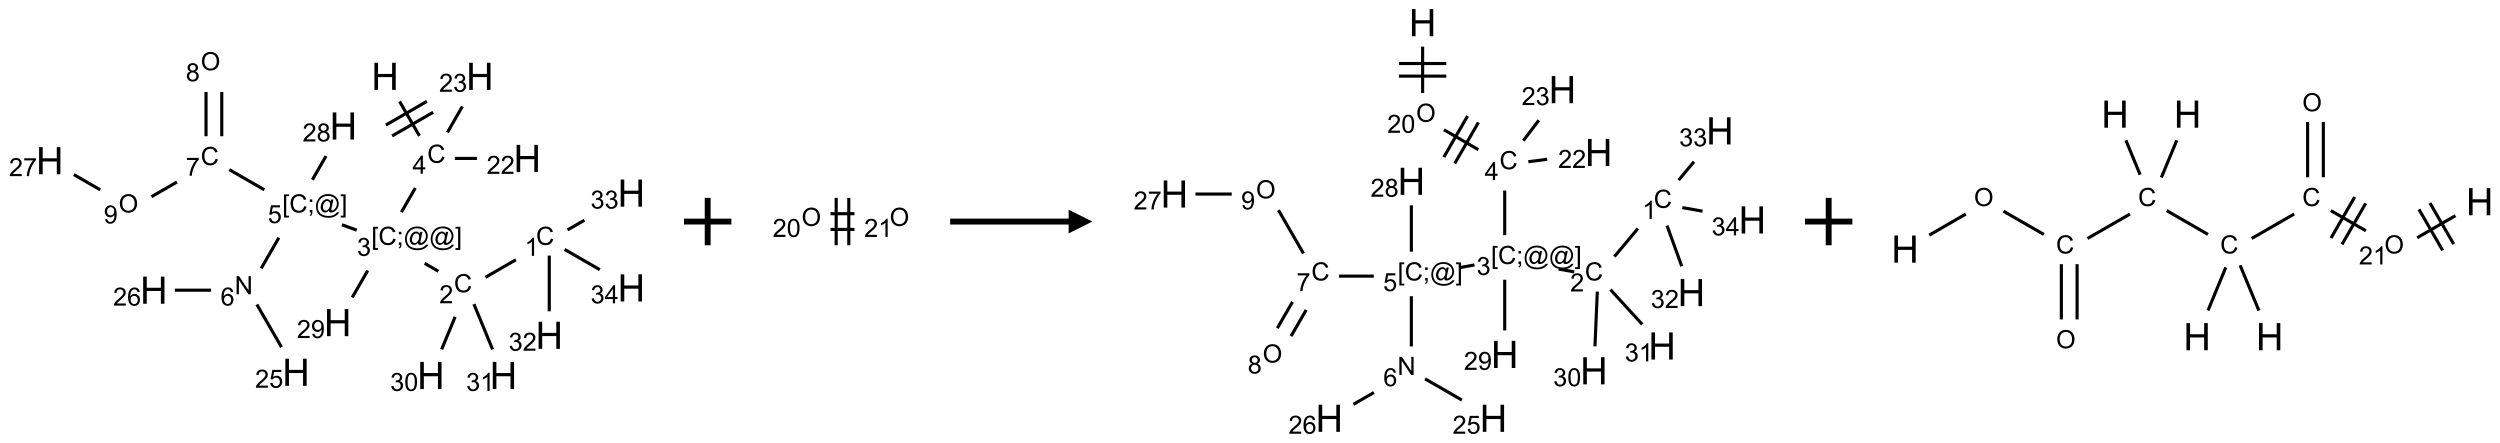 <?xml version="1.0" encoding="UTF-8"?>
<svg xmlns="http://www.w3.org/2000/svg" xmlns:xlink="http://www.w3.org/1999/xlink" width="1055" height="187" viewBox="0 0 1055 187">
<defs>
<g>
<g id="glyph-0-0">
<path d="M 2 0 L 2 -10 L 10 -10 L 10 0 Z M 2.25 -0.25 L 9.75 -0.25 L 9.75 -9.75 L 2.25 -9.75 Z M 2.25 -0.25 "/>
</g>
<g id="glyph-0-1">
<path d="M 1.281 0 L 1.281 -11.453 L 2.797 -11.453 L 2.797 -6.75 L 8.75 -6.75 L 8.75 -11.453 L 10.266 -11.453 L 10.266 0 L 8.75 0 L 8.75 -5.398 L 2.797 -5.398 L 2.797 0 Z M 1.281 0 "/>
</g>
<g id="glyph-1-0">
<path d="M 1.332 0 L 1.332 -6.668 L 6.668 -6.668 L 6.668 0 Z M 1.5 -0.168 L 6.5 -0.168 L 6.5 -6.5 L 1.5 -6.5 Z M 1.5 -0.168 "/>
</g>
<g id="glyph-1-1">
<path d="M 6.27 -2.676 L 7.281 -2.422 C 7.07 -1.594 6.688 -0.961 6.137 -0.523 C 5.586 -0.086 4.914 0.129 4.121 0.129 C 3.297 0.129 2.629 -0.039 2.113 -0.371 C 1.598 -0.707 1.203 -1.191 0.934 -1.828 C 0.664 -2.465 0.531 -3.145 0.531 -3.875 C 0.531 -4.672 0.684 -5.363 0.988 -5.957 C 1.293 -6.547 1.723 -6.996 2.285 -7.305 C 2.844 -7.613 3.461 -7.766 4.137 -7.766 C 4.898 -7.766 5.543 -7.57 6.062 -7.184 C 6.582 -6.793 6.945 -6.246 7.152 -5.543 L 6.156 -5.309 C 5.98 -5.863 5.723 -6.266 5.387 -6.52 C 5.051 -6.773 4.625 -6.902 4.113 -6.902 C 3.527 -6.902 3.039 -6.762 2.645 -6.48 C 2.25 -6.199 1.973 -5.82 1.812 -5.348 C 1.652 -4.871 1.574 -4.383 1.574 -3.879 C 1.574 -3.23 1.668 -2.664 1.855 -2.18 C 2.047 -1.695 2.34 -1.332 2.738 -1.094 C 3.137 -0.855 3.57 -0.734 4.035 -0.734 C 4.602 -0.734 5.082 -0.898 5.473 -1.223 C 5.867 -1.551 6.133 -2.035 6.27 -2.676 Z M 6.27 -2.676 "/>
</g>
<g id="glyph-1-2">
<path d="M 3.449 0 L 3.449 -1.828 L 0.137 -1.828 L 0.137 -2.688 L 3.621 -7.637 L 4.387 -7.637 L 4.387 -2.688 L 5.418 -2.688 L 5.418 -1.828 L 4.387 -1.828 L 4.387 0 Z M 3.449 -2.688 L 3.449 -6.129 L 1.059 -2.688 Z M 3.449 -2.688 "/>
</g>
<g id="glyph-1-3">
<path d="M 0.723 2.121 L 0.723 -7.637 L 2.793 -7.637 L 2.793 -6.859 L 1.66 -6.859 L 1.66 1.344 L 2.793 1.344 L 2.793 2.121 Z M 0.723 2.121 "/>
</g>
<g id="glyph-1-4">
<path d="M 0.949 -4.465 L 0.949 -5.531 L 2.016 -5.531 L 2.016 -4.465 Z M 0.949 0 L 0.949 -1.066 L 2.016 -1.066 L 2.016 0 C 2.016 0.391 1.945 0.711 1.809 0.949 C 1.668 1.191 1.449 1.379 1.145 1.512 L 0.887 1.109 C 1.082 1.023 1.23 0.895 1.324 0.727 C 1.418 0.559 1.469 0.316 1.48 0 Z M 0.949 0 "/>
</g>
<g id="glyph-1-5">
<path d="M 6.047 -0.848 C 5.82 -0.59 5.57 -0.379 5.289 -0.223 C 5.008 -0.062 4.73 0.016 4.449 0.016 C 4.141 0.016 3.84 -0.074 3.547 -0.254 C 3.254 -0.434 3.02 -0.715 2.836 -1.09 C 2.652 -1.465 2.562 -1.875 2.562 -2.324 C 2.562 -2.875 2.703 -3.43 2.988 -3.98 C 3.27 -4.535 3.621 -4.953 4.043 -5.23 C 4.461 -5.508 4.871 -5.645 5.266 -5.645 C 5.566 -5.645 5.855 -5.566 6.129 -5.41 C 6.402 -5.25 6.641 -5.012 6.84 -4.688 L 7.016 -5.496 L 7.949 -5.496 L 7.199 -2 C 7.094 -1.516 7.043 -1.246 7.043 -1.191 C 7.043 -1.098 7.078 -1.02 7.148 -0.949 C 7.219 -0.883 7.305 -0.848 7.406 -0.848 C 7.59 -0.848 7.832 -0.953 8.129 -1.168 C 8.527 -1.445 8.84 -1.816 9.07 -2.285 C 9.301 -2.75 9.418 -3.234 9.418 -3.73 C 9.418 -4.309 9.27 -4.852 8.973 -5.355 C 8.676 -5.859 8.23 -6.262 7.645 -6.562 C 7.055 -6.863 6.406 -7.016 5.691 -7.016 C 4.879 -7.016 4.137 -6.824 3.465 -6.445 C 2.793 -6.066 2.273 -5.52 1.902 -4.809 C 1.535 -4.098 1.348 -3.34 1.348 -2.527 C 1.348 -1.676 1.535 -0.941 1.902 -0.328 C 2.273 0.285 2.809 0.742 3.508 1.035 C 4.207 1.328 4.984 1.473 5.832 1.473 C 6.742 1.473 7.504 1.32 8.121 1.016 C 8.734 0.711 9.195 0.34 9.5 -0.098 L 10.441 -0.098 C 10.266 0.266 9.961 0.637 9.531 1.016 C 9.102 1.395 8.59 1.695 7.996 1.914 C 7.402 2.133 6.688 2.246 5.848 2.246 C 5.078 2.246 4.367 2.145 3.715 1.949 C 3.066 1.75 2.512 1.453 2.051 1.055 C 1.594 0.656 1.25 0.199 1.016 -0.316 C 0.723 -0.973 0.578 -1.684 0.578 -2.441 C 0.578 -3.289 0.75 -4.098 1.098 -4.863 C 1.523 -5.805 2.125 -6.527 2.902 -7.027 C 3.684 -7.527 4.629 -7.777 5.738 -7.777 C 6.602 -7.777 7.375 -7.602 8.059 -7.246 C 8.746 -6.895 9.285 -6.371 9.684 -5.672 C 10.02 -5.07 10.188 -4.418 10.188 -3.715 C 10.188 -2.707 9.832 -1.812 9.125 -1.031 C 8.492 -0.328 7.801 0.02 7.051 0.02 C 6.812 0.02 6.617 -0.016 6.473 -0.09 C 6.324 -0.16 6.215 -0.266 6.145 -0.402 C 6.102 -0.488 6.066 -0.637 6.047 -0.848 Z M 3.527 -2.262 C 3.527 -1.785 3.641 -1.414 3.863 -1.152 C 4.09 -0.887 4.348 -0.754 4.641 -0.754 C 4.836 -0.754 5.039 -0.812 5.254 -0.93 C 5.469 -1.047 5.676 -1.219 5.871 -1.449 C 6.066 -1.676 6.23 -1.969 6.355 -2.32 C 6.48 -2.672 6.543 -3.027 6.543 -3.379 C 6.543 -3.852 6.426 -4.219 6.191 -4.48 C 5.957 -4.738 5.672 -4.871 5.332 -4.871 C 5.109 -4.871 4.902 -4.812 4.707 -4.699 C 4.512 -4.586 4.32 -4.406 4.137 -4.156 C 3.953 -3.906 3.805 -3.602 3.691 -3.246 C 3.582 -2.887 3.527 -2.559 3.527 -2.262 Z M 3.527 -2.262 "/>
</g>
<g id="glyph-1-6">
<path d="M 2.27 2.121 L 0.203 2.121 L 0.203 1.344 L 1.332 1.344 L 1.332 -6.859 L 0.203 -6.859 L 0.203 -7.637 L 2.27 -7.637 Z M 2.27 2.121 "/>
</g>
<g id="glyph-1-7">
<path d="M 0.449 -2.016 L 1.387 -2.141 C 1.492 -1.609 1.676 -1.227 1.934 -0.992 C 2.191 -0.758 2.508 -0.641 2.879 -0.641 C 3.32 -0.641 3.695 -0.793 3.996 -1.098 C 4.301 -1.402 4.453 -1.781 4.453 -2.234 C 4.453 -2.664 4.312 -3.02 4.031 -3.301 C 3.75 -3.578 3.391 -3.719 2.957 -3.719 C 2.781 -3.719 2.562 -3.684 2.297 -3.613 L 2.402 -4.438 C 2.465 -4.43 2.516 -4.426 2.551 -4.426 C 2.949 -4.426 3.312 -4.531 3.629 -4.738 C 3.949 -4.949 4.109 -5.27 4.109 -5.703 C 4.109 -6.047 3.992 -6.332 3.762 -6.559 C 3.527 -6.785 3.227 -6.895 2.859 -6.895 C 2.496 -6.895 2.191 -6.781 1.949 -6.551 C 1.707 -6.324 1.547 -5.98 1.48 -5.52 L 0.543 -5.688 C 0.656 -6.316 0.918 -6.805 1.324 -7.148 C 1.73 -7.492 2.234 -7.668 2.84 -7.668 C 3.254 -7.668 3.641 -7.578 3.988 -7.398 C 4.34 -7.219 4.609 -6.977 4.793 -6.668 C 4.98 -6.359 5.074 -6.031 5.074 -5.684 C 5.074 -5.352 4.984 -5.051 4.809 -4.781 C 4.629 -4.512 4.367 -4.297 4.02 -4.137 C 4.473 -4.031 4.824 -3.816 5.074 -3.488 C 5.324 -3.16 5.449 -2.75 5.449 -2.254 C 5.449 -1.59 5.203 -1.023 4.719 -0.559 C 4.234 -0.098 3.617 0.137 2.875 0.137 C 2.203 0.137 1.648 -0.062 1.207 -0.465 C 0.762 -0.863 0.512 -1.379 0.449 -2.016 Z M 0.449 -2.016 "/>
</g>
<g id="glyph-1-8">
<path d="M 5.371 -0.902 L 5.371 0 L 0.324 0 C 0.316 -0.227 0.352 -0.441 0.434 -0.652 C 0.562 -0.996 0.766 -1.332 1.051 -1.668 C 1.332 -2 1.742 -2.387 2.277 -2.824 C 3.105 -3.504 3.668 -4.043 3.957 -4.441 C 4.25 -4.84 4.395 -5.215 4.395 -5.566 C 4.395 -5.938 4.262 -6.254 3.996 -6.508 C 3.73 -6.762 3.387 -6.891 2.957 -6.891 C 2.508 -6.891 2.145 -6.754 1.875 -6.484 C 1.605 -6.215 1.469 -5.84 1.465 -5.359 L 0.5 -5.457 C 0.566 -6.176 0.812 -6.727 1.246 -7.102 C 1.676 -7.477 2.254 -7.668 2.98 -7.668 C 3.711 -7.668 4.293 -7.465 4.719 -7.059 C 5.145 -6.652 5.359 -6.148 5.359 -5.547 C 5.359 -5.242 5.297 -4.941 5.172 -4.645 C 5.047 -4.352 4.84 -4.039 4.551 -3.715 C 4.262 -3.387 3.777 -2.938 3.105 -2.371 C 2.543 -1.898 2.18 -1.578 2.02 -1.41 C 1.859 -1.242 1.73 -1.07 1.625 -0.902 Z M 5.371 -0.902 "/>
</g>
<g id="glyph-1-9">
<path d="M 3.973 0 L 3.035 0 L 3.035 -5.973 C 2.809 -5.758 2.516 -5.543 2.148 -5.328 C 1.781 -5.113 1.453 -4.953 1.16 -4.844 L 1.16 -5.75 C 1.684 -5.996 2.145 -6.297 2.535 -6.645 C 2.93 -6.996 3.207 -7.336 3.371 -7.668 L 3.973 -7.668 Z M 3.973 0 "/>
</g>
<g id="glyph-1-10">
<path d="M 0.441 -3.766 C 0.441 -4.668 0.535 -5.395 0.723 -5.945 C 0.906 -6.496 1.184 -6.922 1.551 -7.219 C 1.918 -7.516 2.375 -7.668 2.934 -7.668 C 3.344 -7.668 3.703 -7.586 4.012 -7.418 C 4.32 -7.254 4.574 -7.016 4.777 -6.707 C 4.977 -6.395 5.137 -6.016 5.25 -5.57 C 5.363 -5.125 5.422 -4.523 5.422 -3.766 C 5.422 -2.871 5.328 -2.148 5.145 -1.598 C 4.961 -1.047 4.688 -0.621 4.32 -0.32 C 3.953 -0.02 3.492 0.129 2.934 0.129 C 2.195 0.129 1.617 -0.133 1.199 -0.66 C 0.695 -1.297 0.441 -2.332 0.441 -3.766 Z M 1.406 -3.766 C 1.406 -2.512 1.555 -1.68 1.848 -1.262 C 2.141 -0.848 2.5 -0.641 2.934 -0.641 C 3.363 -0.641 3.727 -0.848 4.02 -1.266 C 4.312 -1.684 4.457 -2.516 4.457 -3.766 C 4.457 -5.023 4.312 -5.859 4.02 -6.27 C 3.727 -6.684 3.359 -6.891 2.922 -6.891 C 2.492 -6.891 2.148 -6.707 1.891 -6.344 C 1.566 -5.879 1.406 -5.02 1.406 -3.766 Z M 1.406 -3.766 "/>
</g>
<g id="glyph-1-11">
<path d="M 0.441 -2 L 1.426 -2.082 C 1.5 -1.605 1.668 -1.242 1.934 -1.004 C 2.199 -0.762 2.52 -0.641 2.895 -0.641 C 3.348 -0.641 3.73 -0.812 4.043 -1.152 C 4.355 -1.492 4.512 -1.941 4.512 -2.504 C 4.512 -3.039 4.359 -3.461 4.059 -3.77 C 3.758 -4.078 3.367 -4.234 2.879 -4.234 C 2.578 -4.234 2.305 -4.164 2.062 -4.027 C 1.82 -3.891 1.629 -3.715 1.488 -3.496 L 0.609 -3.609 L 1.348 -7.531 L 5.145 -7.531 L 5.145 -6.637 L 2.098 -6.637 L 1.688 -4.582 C 2.145 -4.902 2.625 -5.062 3.129 -5.062 C 3.797 -5.062 4.359 -4.832 4.816 -4.371 C 5.277 -3.91 5.504 -3.312 5.504 -2.59 C 5.504 -1.898 5.305 -1.301 4.902 -0.797 C 4.41 -0.18 3.742 0.129 2.895 0.129 C 2.199 0.129 1.633 -0.062 1.195 -0.453 C 0.758 -0.844 0.504 -1.359 0.441 -2 Z M 0.441 -2 "/>
</g>
<g id="glyph-1-12">
<path d="M 0.812 0 L 0.812 -7.637 L 1.848 -7.637 L 5.859 -1.641 L 5.859 -7.637 L 6.828 -7.637 L 6.828 0 L 5.793 0 L 1.781 -6 L 1.781 0 Z M 0.812 0 "/>
</g>
<g id="glyph-1-13">
<path d="M 5.309 -5.766 L 4.375 -5.691 C 4.293 -6.059 4.172 -6.328 4.02 -6.496 C 3.766 -6.762 3.453 -6.895 3.082 -6.895 C 2.785 -6.895 2.523 -6.812 2.297 -6.645 C 2 -6.43 1.77 -6.117 1.598 -5.703 C 1.43 -5.289 1.34 -4.703 1.332 -3.938 C 1.559 -4.281 1.836 -4.535 2.16 -4.703 C 2.488 -4.871 2.828 -4.953 3.188 -4.953 C 3.812 -4.953 4.344 -4.723 4.785 -4.262 C 5.223 -3.801 5.441 -3.207 5.441 -2.48 C 5.441 -2 5.34 -1.555 5.133 -1.145 C 4.926 -0.73 4.641 -0.418 4.281 -0.199 C 3.922 0.02 3.512 0.129 3.051 0.129 C 2.27 0.129 1.633 -0.156 1.141 -0.73 C 0.648 -1.305 0.402 -2.254 0.402 -3.574 C 0.402 -5.051 0.672 -6.121 1.219 -6.793 C 1.695 -7.375 2.336 -7.668 3.141 -7.668 C 3.742 -7.668 4.234 -7.5 4.617 -7.16 C 5 -6.824 5.23 -6.359 5.309 -5.766 Z M 1.48 -2.473 C 1.48 -2.152 1.547 -1.844 1.684 -1.547 C 1.82 -1.25 2.016 -1.027 2.262 -0.871 C 2.508 -0.719 2.766 -0.641 3.035 -0.641 C 3.434 -0.641 3.773 -0.801 4.059 -1.121 C 4.344 -1.441 4.484 -1.875 4.484 -2.422 C 4.484 -2.949 4.344 -3.367 4.062 -3.668 C 3.781 -3.973 3.426 -4.125 3 -4.125 C 2.578 -4.125 2.219 -3.973 1.922 -3.668 C 1.625 -3.363 1.48 -2.969 1.48 -2.473 Z M 1.48 -2.473 "/>
</g>
<g id="glyph-1-14">
<path d="M 0.504 -6.637 L 0.504 -7.535 L 5.449 -7.535 L 5.449 -6.809 C 4.961 -6.289 4.48 -5.602 4.004 -4.746 C 3.527 -3.887 3.156 -3.004 2.895 -2.098 C 2.707 -1.461 2.59 -0.762 2.535 0 L 1.574 0 C 1.582 -0.602 1.703 -1.328 1.926 -2.176 C 2.152 -3.027 2.477 -3.848 2.898 -4.637 C 3.32 -5.426 3.77 -6.094 4.246 -6.637 Z M 0.504 -6.637 "/>
</g>
<g id="glyph-1-15">
<path d="M 0.516 -3.719 C 0.516 -4.984 0.855 -5.977 1.535 -6.695 C 2.215 -7.414 3.094 -7.77 4.172 -7.77 C 4.875 -7.77 5.512 -7.602 6.078 -7.266 C 6.645 -6.93 7.074 -6.461 7.371 -5.855 C 7.668 -5.254 7.816 -4.57 7.816 -3.809 C 7.816 -3.035 7.66 -2.34 7.348 -1.73 C 7.035 -1.117 6.594 -0.656 6.02 -0.34 C 5.449 -0.027 4.828 0.129 4.168 0.129 C 3.449 0.129 2.805 -0.043 2.238 -0.391 C 1.672 -0.738 1.246 -1.211 0.953 -1.812 C 0.66 -2.414 0.516 -3.047 0.516 -3.719 Z M 1.559 -3.703 C 1.559 -2.781 1.805 -2.059 2.301 -1.527 C 2.793 -1 3.414 -0.734 4.16 -0.734 C 4.922 -0.734 5.547 -1 6.039 -1.535 C 6.531 -2.07 6.777 -2.828 6.777 -3.812 C 6.777 -4.434 6.672 -4.977 6.461 -5.441 C 6.25 -5.902 5.945 -6.262 5.539 -6.52 C 5.133 -6.773 4.68 -6.902 4.176 -6.902 C 3.461 -6.902 2.848 -6.656 2.332 -6.164 C 1.816 -5.672 1.559 -4.852 1.559 -3.703 Z M 1.559 -3.703 "/>
</g>
<g id="glyph-1-16">
<path d="M 1.887 -4.141 C 1.496 -4.281 1.207 -4.484 1.02 -4.75 C 0.832 -5.016 0.738 -5.328 0.738 -5.699 C 0.738 -6.254 0.938 -6.719 1.34 -7.098 C 1.738 -7.477 2.27 -7.668 2.934 -7.668 C 3.598 -7.668 4.137 -7.473 4.543 -7.086 C 4.949 -6.699 5.152 -6.227 5.152 -5.672 C 5.152 -5.316 5.059 -5.008 4.871 -4.746 C 4.688 -4.484 4.406 -4.281 4.027 -4.141 C 4.496 -3.988 4.852 -3.742 5.098 -3.402 C 5.34 -3.062 5.465 -2.656 5.465 -2.184 C 5.465 -1.531 5.234 -0.98 4.77 -0.535 C 4.309 -0.09 3.703 0.129 2.949 0.129 C 2.195 0.129 1.586 -0.094 1.125 -0.539 C 0.664 -0.984 0.434 -1.543 0.434 -2.207 C 0.434 -2.703 0.559 -3.121 0.809 -3.457 C 1.062 -3.793 1.422 -4.02 1.887 -4.141 Z M 1.699 -5.73 C 1.699 -5.367 1.812 -5.074 2.047 -4.844 C 2.281 -4.613 2.582 -4.5 2.953 -4.5 C 3.312 -4.5 3.609 -4.613 3.84 -4.84 C 4.07 -5.066 4.188 -5.348 4.188 -5.676 C 4.188 -6.02 4.07 -6.309 3.832 -6.543 C 3.594 -6.777 3.297 -6.895 2.941 -6.895 C 2.586 -6.895 2.289 -6.781 2.051 -6.551 C 1.816 -6.324 1.699 -6.047 1.699 -5.73 Z M 1.395 -2.203 C 1.395 -1.938 1.461 -1.676 1.586 -1.426 C 1.711 -1.176 1.902 -0.984 2.152 -0.848 C 2.402 -0.711 2.672 -0.641 2.957 -0.641 C 3.406 -0.641 3.777 -0.785 4.066 -1.074 C 4.359 -1.363 4.504 -1.727 4.504 -2.172 C 4.504 -2.625 4.355 -2.996 4.055 -3.293 C 3.754 -3.586 3.379 -3.734 2.926 -3.734 C 2.484 -3.734 2.121 -3.59 1.832 -3.297 C 1.543 -3.004 1.395 -2.641 1.395 -2.203 Z M 1.395 -2.203 "/>
</g>
<g id="glyph-1-17">
<path d="M 0.582 -1.766 L 1.484 -1.848 C 1.562 -1.426 1.707 -1.117 1.922 -0.926 C 2.137 -0.734 2.414 -0.641 2.75 -0.641 C 3.039 -0.641 3.289 -0.707 3.508 -0.84 C 3.727 -0.973 3.902 -1.148 4.043 -1.367 C 4.18 -1.586 4.297 -1.887 4.391 -2.262 C 4.484 -2.637 4.531 -3.016 4.531 -3.406 C 4.531 -3.449 4.531 -3.512 4.527 -3.594 C 4.34 -3.297 4.082 -3.055 3.758 -2.867 C 3.434 -2.68 3.082 -2.59 2.703 -2.59 C 2.07 -2.59 1.535 -2.816 1.098 -3.277 C 0.66 -3.734 0.441 -4.34 0.441 -5.09 C 0.441 -5.863 0.672 -6.484 1.129 -6.957 C 1.586 -7.43 2.156 -7.668 2.844 -7.668 C 3.34 -7.668 3.793 -7.531 4.207 -7.266 C 4.617 -7 4.93 -6.617 5.145 -6.121 C 5.355 -5.629 5.465 -4.91 5.465 -3.973 C 5.465 -2.996 5.359 -2.223 5.145 -1.645 C 4.934 -1.066 4.617 -0.625 4.199 -0.324 C 3.781 -0.02 3.293 0.129 2.73 0.129 C 2.133 0.129 1.645 -0.035 1.266 -0.367 C 0.887 -0.699 0.66 -1.164 0.582 -1.766 Z M 4.422 -5.137 C 4.422 -5.676 4.277 -6.102 3.992 -6.418 C 3.707 -6.734 3.359 -6.891 2.957 -6.891 C 2.543 -6.891 2.18 -6.719 1.871 -6.379 C 1.562 -6.039 1.406 -5.598 1.406 -5.059 C 1.406 -4.57 1.555 -4.176 1.848 -3.871 C 2.141 -3.566 2.5 -3.418 2.934 -3.418 C 3.367 -3.418 3.723 -3.57 4.004 -3.871 C 4.281 -4.176 4.422 -4.598 4.422 -5.137 Z M 4.422 -5.137 "/>
</g>
</g>
</defs>
<path fill="none" stroke-width="0.033" stroke-linecap="butt" stroke-linejoin="miter" stroke="rgb(0%, 0%, 0%)" stroke-opacity="1" stroke-miterlimit="10" d="M 3.691 0.375 L 3.9 0.738 " transform="matrix(40, 0, 0, 40, 20.986, 27.814)"/>
<path fill="none" stroke-width="0.033" stroke-linecap="butt" stroke-linejoin="miter" stroke="rgb(0%, 0%, 0%)" stroke-opacity="1" stroke-miterlimit="10" d="M 3.612 0.739 L 4.045 0.489 " transform="matrix(40, 0, 0, 40, 20.986, 27.814)"/>
<path fill="none" stroke-width="0.033" stroke-linecap="butt" stroke-linejoin="miter" stroke="rgb(0%, 0%, 0%)" stroke-opacity="1" stroke-miterlimit="10" d="M 3.546 0.624 L 3.979 0.374 " transform="matrix(40, 0, 0, 40, 20.986, 27.814)"/>
<path fill="none" stroke-width="0.033" stroke-linecap="butt" stroke-linejoin="miter" stroke="rgb(0%, 0%, 0%)" stroke-opacity="1" stroke-miterlimit="10" d="M 3.857 1.288 L 3.71 1.543 " transform="matrix(40, 0, 0, 40, 20.986, 27.814)"/>
<path fill="none" stroke-width="0.033" stroke-linecap="butt" stroke-linejoin="miter" stroke="rgb(0%, 0%, 0%)" stroke-opacity="1" stroke-miterlimit="10" d="M 3.956 2.083 L 4.1 2.167 " transform="matrix(40, 0, 0, 40, 20.986, 27.814)"/>
<path fill="none" stroke-width="0.033" stroke-linecap="butt" stroke-linejoin="miter" stroke="rgb(0%, 0%, 0%)" stroke-opacity="1" stroke-miterlimit="10" d="M 4.597 2.23 L 4.918 2.045 " transform="matrix(40, 0, 0, 40, 20.986, 27.814)"/>
<path fill="none" stroke-width="0.033" stroke-linecap="butt" stroke-linejoin="miter" stroke="rgb(0%, 0%, 0%)" stroke-opacity="1" stroke-miterlimit="10" d="M 5.27 2.001 L 5.27 2.589 " transform="matrix(40, 0, 0, 40, 20.986, 27.814)"/>
<path fill="none" stroke-width="0.033" stroke-linecap="butt" stroke-linejoin="miter" stroke="rgb(0%, 0%, 0%)" stroke-opacity="1" stroke-miterlimit="10" d="M 5.463 1.73 L 5.641 1.628 " transform="matrix(40, 0, 0, 40, 20.986, 27.814)"/>
<path fill="none" stroke-width="0.033" stroke-linecap="butt" stroke-linejoin="miter" stroke="rgb(0%, 0%, 0%)" stroke-opacity="1" stroke-miterlimit="10" d="M 5.432 1.936 L 5.803 2.15 " transform="matrix(40, 0, 0, 40, 20.986, 27.814)"/>
<path fill="none" stroke-width="0.033" stroke-linecap="butt" stroke-linejoin="miter" stroke="rgb(0%, 0%, 0%)" stroke-opacity="1" stroke-miterlimit="10" d="M 4.277 2.647 L 4.135 2.99 " transform="matrix(40, 0, 0, 40, 20.986, 27.814)"/>
<path fill="none" stroke-width="0.033" stroke-linecap="butt" stroke-linejoin="miter" stroke="rgb(0%, 0%, 0%)" stroke-opacity="1" stroke-miterlimit="10" d="M 4.475 2.513 L 4.672 2.99 " transform="matrix(40, 0, 0, 40, 20.986, 27.814)"/>
<path fill="none" stroke-width="0.033" stroke-linecap="butt" stroke-linejoin="miter" stroke="rgb(0%, 0%, 0%)" stroke-opacity="1" stroke-miterlimit="10" d="M 3.239 1.733 L 3.083 1.676 " transform="matrix(40, 0, 0, 40, 20.986, 27.814)"/>
<path fill="none" stroke-width="0.033" stroke-linecap="butt" stroke-linejoin="miter" stroke="rgb(0%, 0%, 0%)" stroke-opacity="1" stroke-miterlimit="10" d="M 2.417 1.813 L 2.231 2.136 " transform="matrix(40, 0, 0, 40, 20.986, 27.814)"/>
<path fill="none" stroke-width="0.033" stroke-linecap="butt" stroke-linejoin="miter" stroke="rgb(0%, 0%, 0%)" stroke-opacity="1" stroke-miterlimit="10" d="M 2.185 2.517 L 2.445 2.967 " transform="matrix(40, 0, 0, 40, 20.986, 27.814)"/>
<path fill="none" stroke-width="0.033" stroke-linecap="butt" stroke-linejoin="miter" stroke="rgb(0%, 0%, 0%)" stroke-opacity="1" stroke-miterlimit="10" d="M 1.702 2.366 L 1.32 2.366 " transform="matrix(40, 0, 0, 40, 20.986, 27.814)"/>
<path fill="none" stroke-width="0.033" stroke-linecap="butt" stroke-linejoin="miter" stroke="rgb(0%, 0%, 0%)" stroke-opacity="1" stroke-miterlimit="10" d="M 2.264 1.307 L 1.894 1.094 " transform="matrix(40, 0, 0, 40, 20.986, 27.814)"/>
<path fill="none" stroke-width="0.033" stroke-linecap="butt" stroke-linejoin="miter" stroke="rgb(0%, 0%, 0%)" stroke-opacity="1" stroke-miterlimit="10" d="M 1.815 0.742 L 1.815 0.275 " transform="matrix(40, 0, 0, 40, 20.986, 27.814)"/>
<path fill="none" stroke-width="0.033" stroke-linecap="butt" stroke-linejoin="miter" stroke="rgb(0%, 0%, 0%)" stroke-opacity="1" stroke-miterlimit="10" d="M 1.649 0.742 L 1.649 0.275 " transform="matrix(40, 0, 0, 40, 20.986, 27.814)"/>
<path fill="none" stroke-width="0.033" stroke-linecap="butt" stroke-linejoin="miter" stroke="rgb(0%, 0%, 0%)" stroke-opacity="1" stroke-miterlimit="10" d="M 1.342 1.225 L 1.073 1.38 " transform="matrix(40, 0, 0, 40, 20.986, 27.814)"/>
<path fill="none" stroke-width="0.033" stroke-linecap="butt" stroke-linejoin="miter" stroke="rgb(0%, 0%, 0%)" stroke-opacity="1" stroke-miterlimit="10" d="M 0.532 1.307 L 0.255 1.147 " transform="matrix(40, 0, 0, 40, 20.986, 27.814)"/>
<path fill="none" stroke-width="0.033" stroke-linecap="butt" stroke-linejoin="miter" stroke="rgb(0%, 0%, 0%)" stroke-opacity="1" stroke-miterlimit="10" d="M 2.771 1.201 L 2.915 0.951 " transform="matrix(40, 0, 0, 40, 20.986, 27.814)"/>
<path fill="none" stroke-width="0.033" stroke-linecap="butt" stroke-linejoin="miter" stroke="rgb(0%, 0%, 0%)" stroke-opacity="1" stroke-miterlimit="10" d="M 3.355 2.159 L 3.191 2.443 " transform="matrix(40, 0, 0, 40, 20.986, 27.814)"/>
<path fill="none" stroke-width="0.033" stroke-linecap="butt" stroke-linejoin="miter" stroke="rgb(0%, 0%, 0%)" stroke-opacity="1" stroke-miterlimit="10" d="M 4.274 0.976 L 4.507 0.976 " transform="matrix(40, 0, 0, 40, 20.986, 27.814)"/>
<path fill="none" stroke-width="0.033" stroke-linecap="butt" stroke-linejoin="miter" stroke="rgb(0%, 0%, 0%)" stroke-opacity="1" stroke-miterlimit="10" d="M 4.196 0.701 L 4.354 0.427 " transform="matrix(40, 0, 0, 40, 20.986, 27.814)"/>
<g fill="rgb(0%, 0%, 0%)" fill-opacity="1">
<use xlink:href="#glyph-0-1" x="156.727" y="37.941"/>
</g>
<g fill="rgb(0%, 0%, 0%)" fill-opacity="1">
<use xlink:href="#glyph-1-1" x="180.281" y="68.699"/>
</g>
<g fill="rgb(0%, 0%, 0%)" fill-opacity="1">
<use xlink:href="#glyph-1-2" x="174.059" y="73.305"/>
</g>
<g fill="rgb(0%, 0%, 0%)" fill-opacity="1">
<use xlink:href="#glyph-1-3" x="156.711" y="103.348"/>
<use xlink:href="#glyph-1-1" x="159.674" y="103.348"/>
<use xlink:href="#glyph-1-4" x="167.378" y="103.348"/>
<use xlink:href="#glyph-1-5" x="170.341" y="103.348"/>
<use xlink:href="#glyph-1-5" x="181.169" y="103.348"/>
<use xlink:href="#glyph-1-6" x="191.997" y="103.348"/>
</g>
<g fill="rgb(0%, 0%, 0%)" fill-opacity="1">
<use xlink:href="#glyph-1-7" x="150.652" y="107.977"/>
</g>
<g fill="rgb(0%, 0%, 0%)" fill-opacity="1">
<use xlink:href="#glyph-1-1" x="191.547" y="123.34"/>
</g>
<g fill="rgb(0%, 0%, 0%)" fill-opacity="1">
<use xlink:href="#glyph-1-8" x="185.375" y="127.977"/>
</g>
<g fill="rgb(0%, 0%, 0%)" fill-opacity="1">
<use xlink:href="#glyph-1-1" x="226.188" y="103.34"/>
</g>
<g fill="rgb(0%, 0%, 0%)" fill-opacity="1">
<use xlink:href="#glyph-1-9" x="221.406" y="107.977"/>
</g>
<g fill="rgb(0%, 0%, 0%)" fill-opacity="1">
<use xlink:href="#glyph-0-1" x="226.008" y="147.223"/>
</g>
<g fill="rgb(0%, 0%, 0%)" fill-opacity="1">
<use xlink:href="#glyph-1-7" x="214.652" y="148.016"/>
<use xlink:href="#glyph-1-8" x="220.585" y="148.016"/>
</g>
<g fill="rgb(0%, 0%, 0%)" fill-opacity="1">
<use xlink:href="#glyph-0-1" x="260.648" y="87.223"/>
</g>
<g fill="rgb(0%, 0%, 0%)" fill-opacity="1">
<use xlink:href="#glyph-1-7" x="249.215" y="88.016"/>
<use xlink:href="#glyph-1-7" x="255.147" y="88.016"/>
</g>
<g fill="rgb(0%, 0%, 0%)" fill-opacity="1">
<use xlink:href="#glyph-0-1" x="260.648" y="127.223"/>
</g>
<g fill="rgb(0%, 0%, 0%)" fill-opacity="1">
<use xlink:href="#glyph-1-7" x="249.246" y="128.016"/>
<use xlink:href="#glyph-1-2" x="255.178" y="128.016"/>
</g>
<g fill="rgb(0%, 0%, 0%)" fill-opacity="1">
<use xlink:href="#glyph-0-1" x="176.059" y="164.18"/>
</g>
<g fill="rgb(0%, 0%, 0%)" fill-opacity="1">
<use xlink:href="#glyph-1-7" x="164.652" y="164.969"/>
<use xlink:href="#glyph-1-10" x="170.585" y="164.969"/>
</g>
<g fill="rgb(0%, 0%, 0%)" fill-opacity="1">
<use xlink:href="#glyph-0-1" x="206.672" y="164.18"/>
</g>
<g fill="rgb(0%, 0%, 0%)" fill-opacity="1">
<use xlink:href="#glyph-1-7" x="196.715" y="164.969"/>
<use xlink:href="#glyph-1-9" x="202.647" y="164.969"/>
</g>
<g fill="rgb(0%, 0%, 0%)" fill-opacity="1">
<use xlink:href="#glyph-1-3" x="119.121" y="89.668"/>
<use xlink:href="#glyph-1-1" x="122.085" y="89.668"/>
<use xlink:href="#glyph-1-4" x="129.788" y="89.668"/>
<use xlink:href="#glyph-1-5" x="132.751" y="89.668"/>
<use xlink:href="#glyph-1-6" x="143.579" y="89.668"/>
</g>
<g fill="rgb(0%, 0%, 0%)" fill-opacity="1">
<use xlink:href="#glyph-1-11" x="113.008" y="94.164"/>
</g>
<g fill="rgb(0%, 0%, 0%)" fill-opacity="1">
<use xlink:href="#glyph-1-12" x="99.035" y="124.168"/>
</g>
<g fill="rgb(0%, 0%, 0%)" fill-opacity="1">
<use xlink:href="#glyph-1-13" x="93.07" y="128.938"/>
</g>
<g fill="rgb(0%, 0%, 0%)" fill-opacity="1">
<use xlink:href="#glyph-0-1" x="119.137" y="162.824"/>
</g>
<g fill="rgb(0%, 0%, 0%)" fill-opacity="1">
<use xlink:href="#glyph-1-8" x="107.648" y="163.617"/>
<use xlink:href="#glyph-1-11" x="113.581" y="163.617"/>
</g>
<g fill="rgb(0%, 0%, 0%)" fill-opacity="1">
<use xlink:href="#glyph-0-1" x="59.137" y="128.184"/>
</g>
<g fill="rgb(0%, 0%, 0%)" fill-opacity="1">
<use xlink:href="#glyph-1-8" x="47.711" y="128.977"/>
<use xlink:href="#glyph-1-13" x="53.643" y="128.977"/>
</g>
<g fill="rgb(0%, 0%, 0%)" fill-opacity="1">
<use xlink:href="#glyph-1-1" x="84.676" y="69.66"/>
</g>
<g fill="rgb(0%, 0%, 0%)" fill-opacity="1">
<use xlink:href="#glyph-1-14" x="78.422" y="74.168"/>
</g>
<g fill="rgb(0%, 0%, 0%)" fill-opacity="1">
<use xlink:href="#glyph-1-15" x="84.691" y="29.664"/>
</g>
<g fill="rgb(0%, 0%, 0%)" fill-opacity="1">
<use xlink:href="#glyph-1-16" x="78.41" y="34.297"/>
</g>
<g fill="rgb(0%, 0%, 0%)" fill-opacity="1">
<use xlink:href="#glyph-1-15" x="50.051" y="89.664"/>
</g>
<g fill="rgb(0%, 0%, 0%)" fill-opacity="1">
<use xlink:href="#glyph-1-17" x="43.766" y="94.297"/>
</g>
<g fill="rgb(0%, 0%, 0%)" fill-opacity="1">
<use xlink:href="#glyph-0-1" x="15.215" y="73.543"/>
</g>
<g fill="rgb(0%, 0%, 0%)" fill-opacity="1">
<use xlink:href="#glyph-1-8" x="3.781" y="74.336"/>
<use xlink:href="#glyph-1-14" x="9.714" y="74.336"/>
</g>
<g fill="rgb(0%, 0%, 0%)" fill-opacity="1">
<use xlink:href="#glyph-0-1" x="139.137" y="58.902"/>
</g>
<g fill="rgb(0%, 0%, 0%)" fill-opacity="1">
<use xlink:href="#glyph-1-8" x="127.688" y="59.691"/>
<use xlink:href="#glyph-1-16" x="133.62" y="59.691"/>
</g>
<g fill="rgb(0%, 0%, 0%)" fill-opacity="1">
<use xlink:href="#glyph-0-1" x="136.727" y="141.863"/>
</g>
<g fill="rgb(0%, 0%, 0%)" fill-opacity="1">
<use xlink:href="#glyph-1-8" x="125.277" y="142.656"/>
<use xlink:href="#glyph-1-17" x="131.21" y="142.656"/>
</g>
<g fill="rgb(0%, 0%, 0%)" fill-opacity="1">
<use xlink:href="#glyph-0-1" x="216.727" y="72.582"/>
</g>
<g fill="rgb(0%, 0%, 0%)" fill-opacity="1">
<use xlink:href="#glyph-1-8" x="205.371" y="73.375"/>
<use xlink:href="#glyph-1-8" x="211.303" y="73.375"/>
</g>
<g fill="rgb(0%, 0%, 0%)" fill-opacity="1">
<use xlink:href="#glyph-0-1" x="196.727" y="37.941"/>
</g>
<g fill="rgb(0%, 0%, 0%)" fill-opacity="1">
<use xlink:href="#glyph-1-8" x="185.293" y="38.734"/>
<use xlink:href="#glyph-1-7" x="191.225" y="38.734"/>
</g>
<path fill="none" stroke-width="0.062" stroke-linecap="butt" stroke-linejoin="miter" stroke="rgb(0%, 0%, 0%)" stroke-opacity="1" stroke-miterlimit="10" d="M 0 0 L 0.5 0 M 0.25 -0.25 L 0.25 0.25 " transform="matrix(40, 0, 0, 40, 288.643, 93.5)"/>
<path fill="none" stroke-width="0.033" stroke-linecap="butt" stroke-linejoin="miter" stroke="rgb(0%, 0%, 0%)" stroke-opacity="1" stroke-miterlimit="10" d="M 0.237 0.083 L 0.49 0.083 " transform="matrix(40, 0, 0, 40, 340.99, 93.5)"/>
<path fill="none" stroke-width="0.033" stroke-linecap="butt" stroke-linejoin="miter" stroke="rgb(0%, 0%, 0%)" stroke-opacity="1" stroke-miterlimit="10" d="M 0.237 -0.083 L 0.49 -0.083 " transform="matrix(40, 0, 0, 40, 340.99, 93.5)"/>
<path fill="none" stroke-width="0.033" stroke-linecap="butt" stroke-linejoin="miter" stroke="rgb(0%, 0%, 0%)" stroke-opacity="1" stroke-miterlimit="10" d="M 0.43 0.25 L 0.43 -0.25 " transform="matrix(40, 0, 0, 40, 340.99, 93.5)"/>
<path fill="none" stroke-width="0.033" stroke-linecap="butt" stroke-linejoin="miter" stroke="rgb(0%, 0%, 0%)" stroke-opacity="1" stroke-miterlimit="10" d="M 0.297 0.25 L 0.297 -0.25 " transform="matrix(40, 0, 0, 40, 340.99, 93.5)"/>
<g fill="rgb(0%, 0%, 0%)" fill-opacity="1">
<use xlink:href="#glyph-1-15" x="338.234" y="95.348"/>
</g>
<g fill="rgb(0%, 0%, 0%)" fill-opacity="1">
<use xlink:href="#glyph-1-8" x="326.062" y="99.98"/>
<use xlink:href="#glyph-1-10" x="331.995" y="99.98"/>
</g>
<g fill="rgb(0%, 0%, 0%)" fill-opacity="1">
<use xlink:href="#glyph-1-15" x="375.414" y="95.348"/>
</g>
<g fill="rgb(0%, 0%, 0%)" fill-opacity="1">
<use xlink:href="#glyph-1-8" x="364.688" y="99.98"/>
<use xlink:href="#glyph-1-9" x="370.62" y="99.98"/>
</g>
<path fill-rule="nonzero" fill="rgb(0%, 0%, 0%)" fill-opacity="1" d="M 400.965 94.75 L 450.965 94.75 L 450.965 98.5 L 460.965 93.5 L 450.965 88.5 L 450.965 92.25 L 400.965 92.25 "/>
<path fill="none" stroke-width="0.033" stroke-linecap="butt" stroke-linejoin="miter" stroke="rgb(0%, 0%, 0%)" stroke-opacity="1" stroke-miterlimit="10" d="M 2.619 0.253 L 2.619 0.742 " transform="matrix(40, 0, 0, 40, 495.588, 9.566)"/>
<path fill="none" stroke-width="0.033" stroke-linecap="butt" stroke-linejoin="miter" stroke="rgb(0%, 0%, 0%)" stroke-opacity="1" stroke-miterlimit="10" d="M 2.369 0.564 L 2.869 0.564 " transform="matrix(40, 0, 0, 40, 495.588, 9.566)"/>
<path fill="none" stroke-width="0.033" stroke-linecap="butt" stroke-linejoin="miter" stroke="rgb(0%, 0%, 0%)" stroke-opacity="1" stroke-miterlimit="10" d="M 2.369 0.431 L 2.869 0.431 " transform="matrix(40, 0, 0, 40, 495.588, 9.566)"/>
<path fill="none" stroke-width="0.033" stroke-linecap="butt" stroke-linejoin="miter" stroke="rgb(0%, 0%, 0%)" stroke-opacity="1" stroke-miterlimit="10" d="M 2.844 1.13 L 3.207 1.34 " transform="matrix(40, 0, 0, 40, 495.588, 9.566)"/>
<path fill="none" stroke-width="0.033" stroke-linecap="butt" stroke-linejoin="miter" stroke="rgb(0%, 0%, 0%)" stroke-opacity="1" stroke-miterlimit="10" d="M 2.958 1.485 L 3.208 1.052 " transform="matrix(40, 0, 0, 40, 495.588, 9.566)"/>
<path fill="none" stroke-width="0.033" stroke-linecap="butt" stroke-linejoin="miter" stroke="rgb(0%, 0%, 0%)" stroke-opacity="1" stroke-miterlimit="10" d="M 2.843 1.418 L 3.093 0.985 " transform="matrix(40, 0, 0, 40, 495.588, 9.566)"/>
<path fill="none" stroke-width="0.033" stroke-linecap="butt" stroke-linejoin="miter" stroke="rgb(0%, 0%, 0%)" stroke-opacity="1" stroke-miterlimit="10" d="M 3.485 1.771 L 3.485 2.242 " transform="matrix(40, 0, 0, 40, 495.588, 9.566)"/>
<path fill="none" stroke-width="0.033" stroke-linecap="butt" stroke-linejoin="miter" stroke="rgb(0%, 0%, 0%)" stroke-opacity="1" stroke-miterlimit="10" d="M 4.054 2.6 L 4.219 2.629 " transform="matrix(40, 0, 0, 40, 495.588, 9.566)"/>
<path fill="none" stroke-width="0.033" stroke-linecap="butt" stroke-linejoin="miter" stroke="rgb(0%, 0%, 0%)" stroke-opacity="1" stroke-miterlimit="10" d="M 4.642 2.468 L 4.89 2.172 " transform="matrix(40, 0, 0, 40, 495.588, 9.566)"/>
<path fill="none" stroke-width="0.033" stroke-linecap="butt" stroke-linejoin="miter" stroke="rgb(0%, 0%, 0%)" stroke-opacity="1" stroke-miterlimit="10" d="M 5.197 2.14 L 5.353 2.57 " transform="matrix(40, 0, 0, 40, 495.588, 9.566)"/>
<path fill="none" stroke-width="0.033" stroke-linecap="butt" stroke-linejoin="miter" stroke="rgb(0%, 0%, 0%)" stroke-opacity="1" stroke-miterlimit="10" d="M 5.32 1.661 L 5.482 1.467 " transform="matrix(40, 0, 0, 40, 495.588, 9.566)"/>
<path fill="none" stroke-width="0.033" stroke-linecap="butt" stroke-linejoin="miter" stroke="rgb(0%, 0%, 0%)" stroke-opacity="1" stroke-miterlimit="10" d="M 5.359 1.951 L 5.572 1.989 " transform="matrix(40, 0, 0, 40, 495.588, 9.566)"/>
<path fill="none" stroke-width="0.033" stroke-linecap="butt" stroke-linejoin="miter" stroke="rgb(0%, 0%, 0%)" stroke-opacity="1" stroke-miterlimit="10" d="M 4.462 2.837 L 4.437 3.415 " transform="matrix(40, 0, 0, 40, 495.588, 9.566)"/>
<path fill="none" stroke-width="0.033" stroke-linecap="butt" stroke-linejoin="miter" stroke="rgb(0%, 0%, 0%)" stroke-opacity="1" stroke-miterlimit="10" d="M 4.6 2.816 L 4.936 3.183 " transform="matrix(40, 0, 0, 40, 495.588, 9.566)"/>
<path fill="none" stroke-width="0.033" stroke-linecap="butt" stroke-linejoin="miter" stroke="rgb(0%, 0%, 0%)" stroke-opacity="1" stroke-miterlimit="10" d="M 3.166 2.556 L 3.002 2.585 " transform="matrix(40, 0, 0, 40, 495.588, 9.566)"/>
<path fill="none" stroke-width="0.033" stroke-linecap="butt" stroke-linejoin="miter" stroke="rgb(0%, 0%, 0%)" stroke-opacity="1" stroke-miterlimit="10" d="M 2.5 2.886 L 2.5 3.416 " transform="matrix(40, 0, 0, 40, 495.588, 9.566)"/>
<path fill="none" stroke-width="0.033" stroke-linecap="butt" stroke-linejoin="miter" stroke="rgb(0%, 0%, 0%)" stroke-opacity="1" stroke-miterlimit="10" d="M 2.645 3.758 L 3.034 3.982 " transform="matrix(40, 0, 0, 40, 495.588, 9.566)"/>
<path fill="none" stroke-width="0.033" stroke-linecap="butt" stroke-linejoin="miter" stroke="rgb(0%, 0%, 0%)" stroke-opacity="1" stroke-miterlimit="10" d="M 2.105 3.902 L 1.889 4.026 " transform="matrix(40, 0, 0, 40, 495.588, 9.566)"/>
<path fill="none" stroke-width="0.033" stroke-linecap="butt" stroke-linejoin="miter" stroke="rgb(0%, 0%, 0%)" stroke-opacity="1" stroke-miterlimit="10" d="M 2.104 2.674 L 1.737 2.674 " transform="matrix(40, 0, 0, 40, 495.588, 9.566)"/>
<path fill="none" stroke-width="0.033" stroke-linecap="butt" stroke-linejoin="miter" stroke="rgb(0%, 0%, 0%)" stroke-opacity="1" stroke-miterlimit="10" d="M 1.246 2.946 L 1.086 3.223 " transform="matrix(40, 0, 0, 40, 495.588, 9.566)"/>
<path fill="none" stroke-width="0.033" stroke-linecap="butt" stroke-linejoin="miter" stroke="rgb(0%, 0%, 0%)" stroke-opacity="1" stroke-miterlimit="10" d="M 1.391 3.03 L 1.231 3.307 " transform="matrix(40, 0, 0, 40, 495.588, 9.566)"/>
<path fill="none" stroke-width="0.033" stroke-linecap="butt" stroke-linejoin="miter" stroke="rgb(0%, 0%, 0%)" stroke-opacity="1" stroke-miterlimit="10" d="M 1.362 2.435 L 1.098 1.978 " transform="matrix(40, 0, 0, 40, 495.588, 9.566)"/>
<path fill="none" stroke-width="0.033" stroke-linecap="butt" stroke-linejoin="miter" stroke="rgb(0%, 0%, 0%)" stroke-opacity="1" stroke-miterlimit="10" d="M 0.605 1.808 L 0.222 1.808 " transform="matrix(40, 0, 0, 40, 495.588, 9.566)"/>
<path fill="none" stroke-width="0.033" stroke-linecap="butt" stroke-linejoin="miter" stroke="rgb(0%, 0%, 0%)" stroke-opacity="1" stroke-miterlimit="10" d="M 2.5 2.416 L 2.5 1.927 " transform="matrix(40, 0, 0, 40, 495.588, 9.566)"/>
<path fill="none" stroke-width="0.033" stroke-linecap="butt" stroke-linejoin="miter" stroke="rgb(0%, 0%, 0%)" stroke-opacity="1" stroke-miterlimit="10" d="M 3.485 2.712 L 3.485 3.247 " transform="matrix(40, 0, 0, 40, 495.588, 9.566)"/>
<path fill="none" stroke-width="0.033" stroke-linecap="butt" stroke-linejoin="miter" stroke="rgb(0%, 0%, 0%)" stroke-opacity="1" stroke-miterlimit="10" d="M 3.734 1.467 L 3.933 1.441 " transform="matrix(40, 0, 0, 40, 495.588, 9.566)"/>
<path fill="none" stroke-width="0.033" stroke-linecap="butt" stroke-linejoin="miter" stroke="rgb(0%, 0%, 0%)" stroke-opacity="1" stroke-miterlimit="10" d="M 3.681 1.245 L 3.845 1.03 " transform="matrix(40, 0, 0, 40, 495.588, 9.566)"/>
<g fill="rgb(0%, 0%, 0%)" fill-opacity="1">
<use xlink:href="#glyph-0-1" x="594.566" y="15.293"/>
</g>
<g fill="rgb(0%, 0%, 0%)" fill-opacity="1">
<use xlink:href="#glyph-1-15" x="597.586" y="51.414"/>
</g>
<g fill="rgb(0%, 0%, 0%)" fill-opacity="1">
<use xlink:href="#glyph-1-8" x="585.414" y="56.047"/>
<use xlink:href="#glyph-1-10" x="591.346" y="56.047"/>
</g>
<g fill="rgb(0%, 0%, 0%)" fill-opacity="1">
<use xlink:href="#glyph-1-1" x="632.762" y="71.41"/>
</g>
<g fill="rgb(0%, 0%, 0%)" fill-opacity="1">
<use xlink:href="#glyph-1-2" x="626.543" y="76.016"/>
</g>
<g fill="rgb(0%, 0%, 0%)" fill-opacity="1">
<use xlink:href="#glyph-1-3" x="629.191" y="111.418"/>
<use xlink:href="#glyph-1-1" x="632.155" y="111.418"/>
<use xlink:href="#glyph-1-4" x="639.858" y="111.418"/>
<use xlink:href="#glyph-1-5" x="642.822" y="111.418"/>
<use xlink:href="#glyph-1-5" x="653.65" y="111.418"/>
<use xlink:href="#glyph-1-6" x="664.478" y="111.418"/>
</g>
<g fill="rgb(0%, 0%, 0%)" fill-opacity="1">
<use xlink:href="#glyph-1-7" x="623.137" y="116.047"/>
</g>
<g fill="rgb(0%, 0%, 0%)" fill-opacity="1">
<use xlink:href="#glyph-1-1" x="668.781" y="118.355"/>
</g>
<g fill="rgb(0%, 0%, 0%)" fill-opacity="1">
<use xlink:href="#glyph-1-8" x="662.609" y="122.992"/>
</g>
<g fill="rgb(0%, 0%, 0%)" fill-opacity="1">
<use xlink:href="#glyph-1-1" x="697.867" y="87.715"/>
</g>
<g fill="rgb(0%, 0%, 0%)" fill-opacity="1">
<use xlink:href="#glyph-1-9" x="693.086" y="92.352"/>
</g>
<g fill="rgb(0%, 0%, 0%)" fill-opacity="1">
<use xlink:href="#glyph-0-1" x="707.992" y="129.188"/>
</g>
<g fill="rgb(0%, 0%, 0%)" fill-opacity="1">
<use xlink:href="#glyph-1-7" x="696.637" y="129.977"/>
<use xlink:href="#glyph-1-8" x="702.569" y="129.977"/>
</g>
<g fill="rgb(0%, 0%, 0%)" fill-opacity="1">
<use xlink:href="#glyph-0-1" x="720.023" y="60.957"/>
</g>
<g fill="rgb(0%, 0%, 0%)" fill-opacity="1">
<use xlink:href="#glyph-1-7" x="708.59" y="61.75"/>
<use xlink:href="#glyph-1-7" x="714.522" y="61.75"/>
</g>
<g fill="rgb(0%, 0%, 0%)" fill-opacity="1">
<use xlink:href="#glyph-0-1" x="733.703" y="98.543"/>
</g>
<g fill="rgb(0%, 0%, 0%)" fill-opacity="1">
<use xlink:href="#glyph-1-7" x="722.301" y="99.336"/>
<use xlink:href="#glyph-1-2" x="728.233" y="99.336"/>
</g>
<g fill="rgb(0%, 0%, 0%)" fill-opacity="1">
<use xlink:href="#glyph-0-1" x="666.855" y="162.203"/>
</g>
<g fill="rgb(0%, 0%, 0%)" fill-opacity="1">
<use xlink:href="#glyph-1-7" x="655.449" y="162.992"/>
<use xlink:href="#glyph-1-10" x="661.382" y="162.992"/>
</g>
<g fill="rgb(0%, 0%, 0%)" fill-opacity="1">
<use xlink:href="#glyph-0-1" x="695.625" y="151.73"/>
</g>
<g fill="rgb(0%, 0%, 0%)" fill-opacity="1">
<use xlink:href="#glyph-1-7" x="685.664" y="152.523"/>
<use xlink:href="#glyph-1-9" x="691.596" y="152.523"/>
</g>
<g fill="rgb(0%, 0%, 0%)" fill-opacity="1">
<use xlink:href="#glyph-1-3" x="589.801" y="118.363"/>
<use xlink:href="#glyph-1-1" x="592.764" y="118.363"/>
<use xlink:href="#glyph-1-4" x="600.467" y="118.363"/>
<use xlink:href="#glyph-1-5" x="603.431" y="118.363"/>
<use xlink:href="#glyph-1-6" x="614.259" y="118.363"/>
</g>
<g fill="rgb(0%, 0%, 0%)" fill-opacity="1">
<use xlink:href="#glyph-1-11" x="583.684" y="122.859"/>
</g>
<g fill="rgb(0%, 0%, 0%)" fill-opacity="1">
<use xlink:href="#glyph-1-12" x="589.715" y="158.223"/>
</g>
<g fill="rgb(0%, 0%, 0%)" fill-opacity="1">
<use xlink:href="#glyph-1-13" x="583.75" y="162.992"/>
</g>
<g fill="rgb(0%, 0%, 0%)" fill-opacity="1">
<use xlink:href="#glyph-0-1" x="624.457" y="182.238"/>
</g>
<g fill="rgb(0%, 0%, 0%)" fill-opacity="1">
<use xlink:href="#glyph-1-8" x="612.969" y="183.031"/>
<use xlink:href="#glyph-1-11" x="618.901" y="183.031"/>
</g>
<g fill="rgb(0%, 0%, 0%)" fill-opacity="1">
<use xlink:href="#glyph-0-1" x="555.176" y="182.238"/>
</g>
<g fill="rgb(0%, 0%, 0%)" fill-opacity="1">
<use xlink:href="#glyph-1-8" x="543.746" y="183.031"/>
<use xlink:href="#glyph-1-13" x="549.678" y="183.031"/>
</g>
<g fill="rgb(0%, 0%, 0%)" fill-opacity="1">
<use xlink:href="#glyph-1-1" x="553.371" y="118.355"/>
</g>
<g fill="rgb(0%, 0%, 0%)" fill-opacity="1">
<use xlink:href="#glyph-1-14" x="547.117" y="122.863"/>
</g>
<g fill="rgb(0%, 0%, 0%)" fill-opacity="1">
<use xlink:href="#glyph-1-15" x="532.832" y="153.004"/>
</g>
<g fill="rgb(0%, 0%, 0%)" fill-opacity="1">
<use xlink:href="#glyph-1-16" x="526.551" y="157.633"/>
</g>
<g fill="rgb(0%, 0%, 0%)" fill-opacity="1">
<use xlink:href="#glyph-1-15" x="530.012" y="83.719"/>
</g>
<g fill="rgb(0%, 0%, 0%)" fill-opacity="1">
<use xlink:href="#glyph-1-17" x="523.727" y="88.352"/>
</g>
<g fill="rgb(0%, 0%, 0%)" fill-opacity="1">
<use xlink:href="#glyph-0-1" x="489.816" y="87.598"/>
</g>
<g fill="rgb(0%, 0%, 0%)" fill-opacity="1">
<use xlink:href="#glyph-1-8" x="478.383" y="88.391"/>
<use xlink:href="#glyph-1-14" x="484.315" y="88.391"/>
</g>
<g fill="rgb(0%, 0%, 0%)" fill-opacity="1">
<use xlink:href="#glyph-0-1" x="589.816" y="82.238"/>
</g>
<g fill="rgb(0%, 0%, 0%)" fill-opacity="1">
<use xlink:href="#glyph-1-8" x="578.367" y="83.031"/>
<use xlink:href="#glyph-1-16" x="584.299" y="83.031"/>
</g>
<g fill="rgb(0%, 0%, 0%)" fill-opacity="1">
<use xlink:href="#glyph-0-1" x="629.207" y="155.293"/>
</g>
<g fill="rgb(0%, 0%, 0%)" fill-opacity="1">
<use xlink:href="#glyph-1-8" x="617.762" y="156.086"/>
<use xlink:href="#glyph-1-17" x="623.694" y="156.086"/>
</g>
<g fill="rgb(0%, 0%, 0%)" fill-opacity="1">
<use xlink:href="#glyph-0-1" x="668.867" y="70.074"/>
</g>
<g fill="rgb(0%, 0%, 0%)" fill-opacity="1">
<use xlink:href="#glyph-1-8" x="657.512" y="70.863"/>
<use xlink:href="#glyph-1-8" x="663.444" y="70.863"/>
</g>
<g fill="rgb(0%, 0%, 0%)" fill-opacity="1">
<use xlink:href="#glyph-0-1" x="653.559" y="43.559"/>
</g>
<g fill="rgb(0%, 0%, 0%)" fill-opacity="1">
<use xlink:href="#glyph-1-8" x="642.125" y="44.352"/>
<use xlink:href="#glyph-1-7" x="648.057" y="44.352"/>
</g>
<path fill="none" stroke-width="0.062" stroke-linecap="butt" stroke-linejoin="miter" stroke="rgb(0%, 0%, 0%)" stroke-opacity="1" stroke-miterlimit="10" d="M 0 0 L 0.5 0 M 0.25 -0.25 L 0.25 0.25 " transform="matrix(40, 0, 0, 40, 761.701, 93.5)"/>
<path fill="none" stroke-width="0.033" stroke-linecap="butt" stroke-linejoin="miter" stroke="rgb(0%, 0%, 0%)" stroke-opacity="1" stroke-miterlimit="10" d="M 0.255 1.353 L 0.641 1.13 " transform="matrix(40, 0, 0, 40, 803.928, 45.121)"/>
<path fill="none" stroke-width="0.033" stroke-linecap="butt" stroke-linejoin="miter" stroke="rgb(0%, 0%, 0%)" stroke-opacity="1" stroke-miterlimit="10" d="M 1.038 1.1 L 1.464 1.345 " transform="matrix(40, 0, 0, 40, 803.928, 45.121)"/>
<path fill="none" stroke-width="0.033" stroke-linecap="butt" stroke-linejoin="miter" stroke="rgb(0%, 0%, 0%)" stroke-opacity="1" stroke-miterlimit="10" d="M 1.649 1.659 L 1.649 2.242 " transform="matrix(40, 0, 0, 40, 803.928, 45.121)"/>
<path fill="none" stroke-width="0.033" stroke-linecap="butt" stroke-linejoin="miter" stroke="rgb(0%, 0%, 0%)" stroke-opacity="1" stroke-miterlimit="10" d="M 1.815 1.659 L 1.815 2.242 " transform="matrix(40, 0, 0, 40, 803.928, 45.121)"/>
<path fill="none" stroke-width="0.033" stroke-linecap="butt" stroke-linejoin="miter" stroke="rgb(0%, 0%, 0%)" stroke-opacity="1" stroke-miterlimit="10" d="M 1.925 1.388 L 2.373 1.13 " transform="matrix(40, 0, 0, 40, 803.928, 45.121)"/>
<path fill="none" stroke-width="0.033" stroke-linecap="butt" stroke-linejoin="miter" stroke="rgb(0%, 0%, 0%)" stroke-opacity="1" stroke-miterlimit="10" d="M 2.704 0.745 L 2.867 0.352 " transform="matrix(40, 0, 0, 40, 803.928, 45.121)"/>
<path fill="none" stroke-width="0.033" stroke-linecap="butt" stroke-linejoin="miter" stroke="rgb(0%, 0%, 0%)" stroke-opacity="1" stroke-miterlimit="10" d="M 2.48 0.715 L 2.33 0.352 " transform="matrix(40, 0, 0, 40, 803.928, 45.121)"/>
<path fill="none" stroke-width="0.033" stroke-linecap="butt" stroke-linejoin="miter" stroke="rgb(0%, 0%, 0%)" stroke-opacity="1" stroke-miterlimit="10" d="M 2.76 1.094 L 3.196 1.345 " transform="matrix(40, 0, 0, 40, 803.928, 45.121)"/>
<path fill="none" stroke-width="0.033" stroke-linecap="butt" stroke-linejoin="miter" stroke="rgb(0%, 0%, 0%)" stroke-opacity="1" stroke-miterlimit="10" d="M 3.384 1.693 L 3.196 2.148 " transform="matrix(40, 0, 0, 40, 803.928, 45.121)"/>
<path fill="none" stroke-width="0.033" stroke-linecap="butt" stroke-linejoin="miter" stroke="rgb(0%, 0%, 0%)" stroke-opacity="1" stroke-miterlimit="10" d="M 3.535 1.671 L 3.733 2.148 " transform="matrix(40, 0, 0, 40, 803.928, 45.121)"/>
<path fill="none" stroke-width="0.033" stroke-linecap="butt" stroke-linejoin="miter" stroke="rgb(0%, 0%, 0%)" stroke-opacity="1" stroke-miterlimit="10" d="M 3.657 1.388 L 4.105 1.13 " transform="matrix(40, 0, 0, 40, 803.928, 45.121)"/>
<path fill="none" stroke-width="0.033" stroke-linecap="butt" stroke-linejoin="miter" stroke="rgb(0%, 0%, 0%)" stroke-opacity="1" stroke-miterlimit="10" d="M 4.413 0.742 L 4.413 0.159 " transform="matrix(40, 0, 0, 40, 803.928, 45.121)"/>
<path fill="none" stroke-width="0.033" stroke-linecap="butt" stroke-linejoin="miter" stroke="rgb(0%, 0%, 0%)" stroke-opacity="1" stroke-miterlimit="10" d="M 4.247 0.742 L 4.247 0.159 " transform="matrix(40, 0, 0, 40, 803.928, 45.121)"/>
<path fill="none" stroke-width="0.033" stroke-linecap="butt" stroke-linejoin="miter" stroke="rgb(0%, 0%, 0%)" stroke-opacity="1" stroke-miterlimit="10" d="M 4.492 1.094 L 4.862 1.307 " transform="matrix(40, 0, 0, 40, 803.928, 45.121)"/>
<path fill="none" stroke-width="0.033" stroke-linecap="butt" stroke-linejoin="miter" stroke="rgb(0%, 0%, 0%)" stroke-opacity="1" stroke-miterlimit="10" d="M 4.61 1.45 L 4.86 1.017 " transform="matrix(40, 0, 0, 40, 803.928, 45.121)"/>
<path fill="none" stroke-width="0.033" stroke-linecap="butt" stroke-linejoin="miter" stroke="rgb(0%, 0%, 0%)" stroke-opacity="1" stroke-miterlimit="10" d="M 4.494 1.383 L 4.744 0.95 " transform="matrix(40, 0, 0, 40, 803.928, 45.121)"/>
<path fill="none" stroke-width="0.033" stroke-linecap="butt" stroke-linejoin="miter" stroke="rgb(0%, 0%, 0%)" stroke-opacity="1" stroke-miterlimit="10" d="M 5.403 1.38 L 5.807 1.147 " transform="matrix(40, 0, 0, 40, 803.928, 45.121)"/>
<path fill="none" stroke-width="0.033" stroke-linecap="butt" stroke-linejoin="miter" stroke="rgb(0%, 0%, 0%)" stroke-opacity="1" stroke-miterlimit="10" d="M 5.788 1.447 L 5.538 1.014 " transform="matrix(40, 0, 0, 40, 803.928, 45.121)"/>
<path fill="none" stroke-width="0.033" stroke-linecap="butt" stroke-linejoin="miter" stroke="rgb(0%, 0%, 0%)" stroke-opacity="1" stroke-miterlimit="10" d="M 5.672 1.514 L 5.422 1.081 " transform="matrix(40, 0, 0, 40, 803.928, 45.121)"/>
<g fill="rgb(0%, 0%, 0%)" fill-opacity="1">
<use xlink:href="#glyph-0-1" x="798.156" y="110.848"/>
</g>
<g fill="rgb(0%, 0%, 0%)" fill-opacity="1">
<use xlink:href="#glyph-1-15" x="832.992" y="86.969"/>
</g>
<g fill="rgb(0%, 0%, 0%)" fill-opacity="1">
<use xlink:href="#glyph-1-1" x="867.617" y="106.965"/>
</g>
<g fill="rgb(0%, 0%, 0%)" fill-opacity="1">
<use xlink:href="#glyph-1-15" x="867.633" y="146.969"/>
</g>
<g fill="rgb(0%, 0%, 0%)" fill-opacity="1">
<use xlink:href="#glyph-1-1" x="902.258" y="86.965"/>
</g>
<g fill="rgb(0%, 0%, 0%)" fill-opacity="1">
<use xlink:href="#glyph-0-1" x="917.387" y="53.895"/>
</g>
<g fill="rgb(0%, 0%, 0%)" fill-opacity="1">
<use xlink:href="#glyph-0-1" x="886.77" y="53.895"/>
</g>
<g fill="rgb(0%, 0%, 0%)" fill-opacity="1">
<use xlink:href="#glyph-1-1" x="936.898" y="106.965"/>
</g>
<g fill="rgb(0%, 0%, 0%)" fill-opacity="1">
<use xlink:href="#glyph-0-1" x="921.41" y="147.805"/>
</g>
<g fill="rgb(0%, 0%, 0%)" fill-opacity="1">
<use xlink:href="#glyph-0-1" x="952.027" y="147.805"/>
</g>
<g fill="rgb(0%, 0%, 0%)" fill-opacity="1">
<use xlink:href="#glyph-1-1" x="971.539" y="86.965"/>
</g>
<g fill="rgb(0%, 0%, 0%)" fill-opacity="1">
<use xlink:href="#glyph-1-15" x="971.555" y="46.969"/>
</g>
<g fill="rgb(0%, 0%, 0%)" fill-opacity="1">
<use xlink:href="#glyph-1-15" x="1006.195" y="106.969"/>
</g>
<g fill="rgb(0%, 0%, 0%)" fill-opacity="1">
<use xlink:href="#glyph-1-8" x="995.473" y="111.602"/>
<use xlink:href="#glyph-1-9" x="1001.405" y="111.602"/>
</g>
<g fill="rgb(0%, 0%, 0%)" fill-opacity="1">
<use xlink:href="#glyph-0-1" x="1040.641" y="90.848"/>
</g>
</svg>
